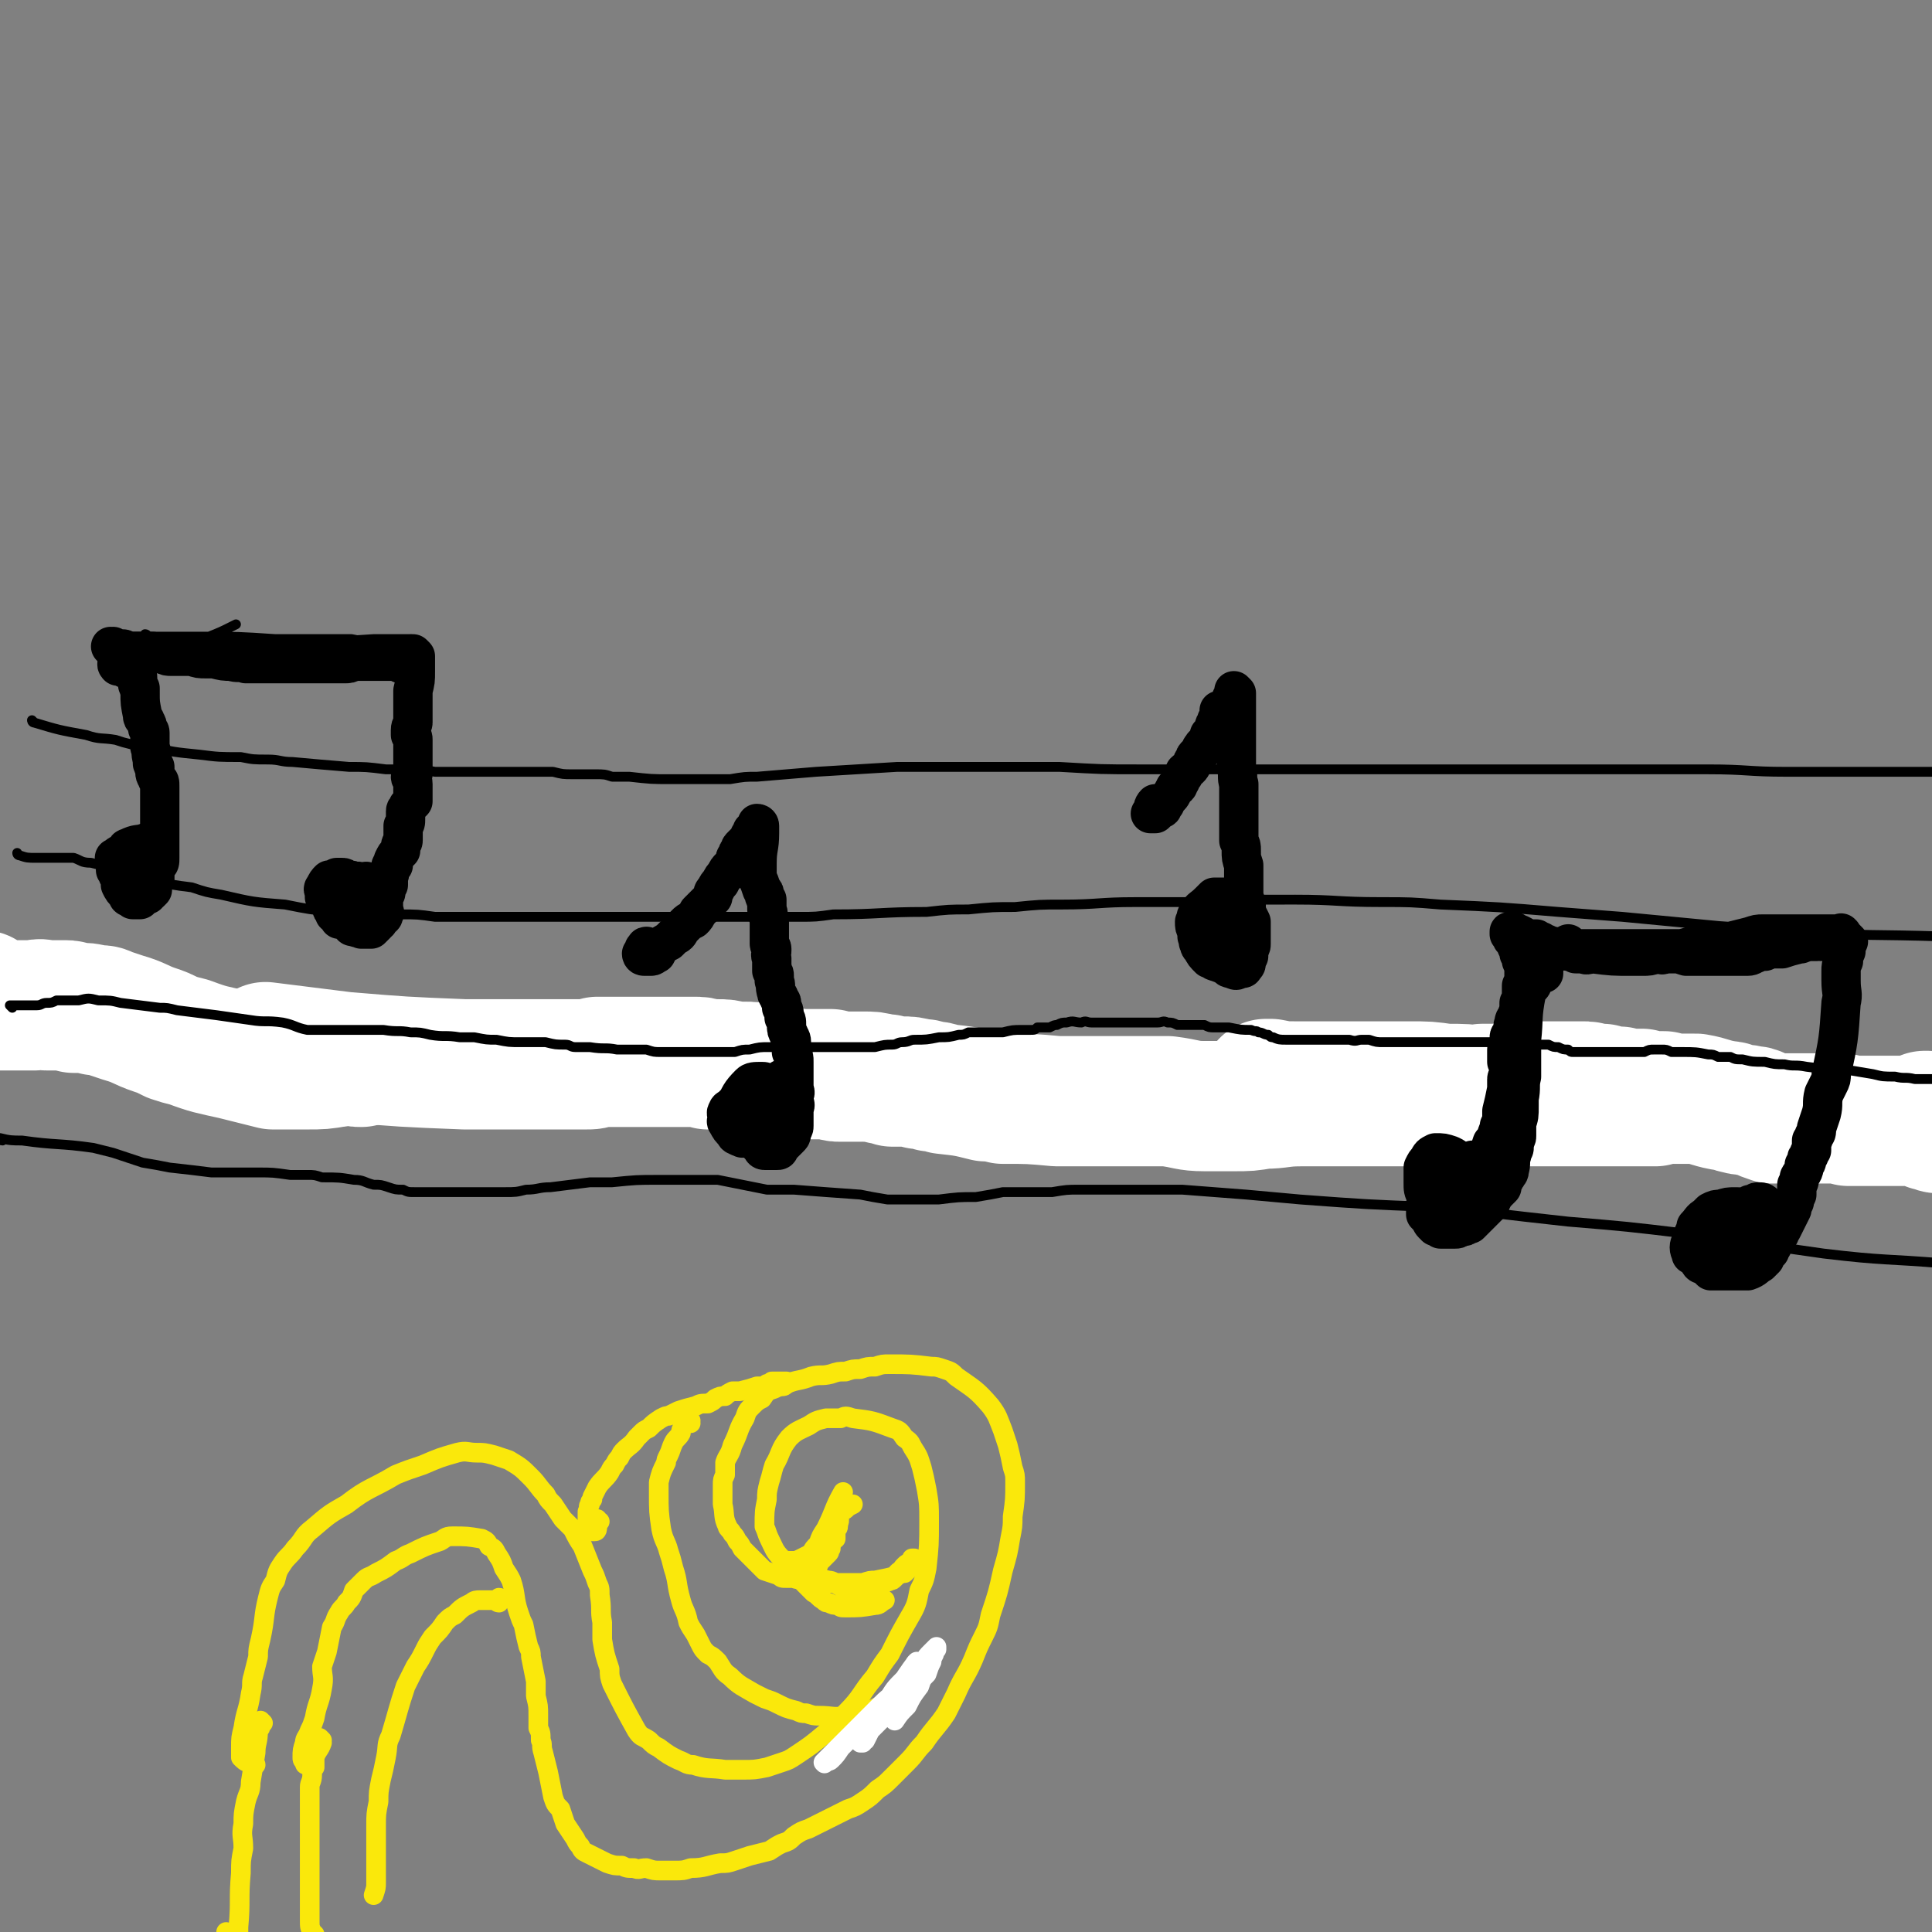 <svg viewBox='0 0 786 786' version='1.1' xmlns='http://www.w3.org/2000/svg' xmlns:xlink='http://www.w3.org/1999/xlink'><rect x="0" y="0" width="786" height="786" fill="#808080" stroke="none"/><g fill='none' stroke='#000000' stroke-width='4' stroke-linecap='round' stroke-linejoin='round'><path d='M14,294c0,0 -1,-1 -1,-1 0,0 0,1 1,1 10,3 10,3 21,5 6,2 6,1 12,2 3,1 3,1 7,2 4,1 4,1 8,1 9,2 9,2 19,3 8,1 8,1 17,1 5,1 5,1 11,1 5,0 5,1 10,1 11,1 11,1 23,2 7,0 7,0 15,1 5,0 5,0 10,0 5,1 5,0 10,1 5,0 5,0 10,0 7,0 7,0 14,0 8,0 8,0 16,0 4,0 4,0 8,0 4,1 4,1 8,1 4,0 4,0 9,0 4,0 4,0 7,1 4,0 4,0 7,0 9,1 9,1 17,1 7,0 7,0 14,0 5,0 5,0 10,0 6,-1 6,-1 11,-1 12,-1 12,-1 24,-2 16,-1 16,-1 33,-2 14,0 14,0 28,0 19,0 19,0 38,0 17,1 17,1 33,1 25,0 25,0 50,0 12,0 12,0 24,0 13,0 13,0 25,0 28,0 28,0 56,0 23,0 23,0 45,0 16,0 16,0 31,0 16,0 16,1 32,1 30,0 30,0 60,0 '/><path d='M8,348c0,0 -1,0 -1,-1 0,0 0,1 1,1 3,1 3,1 7,1 3,0 3,0 6,0 5,0 5,0 9,0 3,1 3,2 7,2 4,1 4,1 8,2 8,2 8,3 17,5 8,2 8,2 16,3 6,2 6,2 12,3 13,3 13,3 26,4 10,2 10,2 20,3 6,0 6,0 13,1 7,0 7,0 14,0 7,0 7,0 14,1 7,0 7,0 14,0 17,0 17,0 34,0 7,0 7,0 14,0 6,0 6,0 13,0 6,0 6,0 13,0 16,0 16,0 32,0 7,0 7,0 14,0 7,0 7,0 14,0 7,0 7,0 14,-1 19,0 19,-1 38,-1 9,-1 9,-1 17,-1 10,-1 10,-1 19,-1 10,-1 10,-1 19,-1 15,0 15,-1 30,-1 10,0 10,0 21,0 22,-1 22,-1 44,-1 17,0 17,1 35,1 12,0 12,0 24,1 24,1 24,1 48,3 13,1 13,1 26,2 21,2 21,2 42,4 14,1 14,2 29,2 30,2 30,1 60,2 '/><path d='M1,403c0,0 -1,-1 -1,-1 0,0 0,1 0,1 2,0 2,0 3,1 0,0 0,0 0,0 2,0 2,0 4,1 0,0 0,0 0,0 2,0 2,0 3,0 2,0 2,0 4,0 2,0 2,0 5,0 2,0 2,0 4,1 6,0 6,0 12,1 12,2 12,2 23,4 2,0 2,0 4,0 25,4 25,4 51,8 3,1 3,1 7,2 4,1 4,1 8,2 9,2 9,2 17,3 7,2 7,2 14,3 9,1 9,1 19,2 5,1 5,1 10,1 6,1 6,1 12,1 15,1 15,1 30,2 7,0 7,1 13,1 7,0 7,0 13,1 11,0 11,0 21,1 7,0 7,0 15,1 16,0 16,0 32,0 9,1 9,1 17,1 13,1 13,0 26,1 17,1 17,1 34,3 8,1 8,1 16,2 8,1 8,1 16,2 13,2 13,2 27,3 20,2 21,1 41,3 12,1 12,1 24,2 14,0 14,0 28,1 23,0 23,0 47,1 17,1 17,1 35,1 36,2 36,2 73,2 18,1 18,1 37,1 9,0 9,0 17,-1 12,0 12,0 23,0 '/><path d='M1,464c-1,0 -1,-1 -1,-1 -1,0 0,0 0,0 4,1 5,1 9,1 14,2 15,1 29,3 4,1 4,1 8,2 3,1 3,1 6,2 3,1 3,1 6,2 6,1 6,1 11,2 9,1 9,1 17,2 5,0 5,0 10,0 5,0 5,0 9,0 6,0 6,0 13,1 3,0 3,0 7,0 3,0 3,0 6,1 7,0 7,0 13,1 4,0 4,1 8,2 3,0 3,0 6,1 3,1 3,1 6,1 2,1 2,1 5,1 4,0 4,0 7,0 10,0 10,0 20,0 5,0 5,0 9,0 5,0 5,0 9,-1 5,0 5,-1 10,-1 8,-1 8,-1 16,-2 4,0 4,0 9,0 10,-1 10,-1 19,-1 5,0 5,0 10,0 7,0 7,0 14,0 5,1 5,1 10,2 5,1 5,1 10,2 5,0 5,0 11,0 13,1 13,1 27,2 5,1 5,1 11,2 6,0 6,0 11,0 5,0 5,0 10,0 8,-1 8,-1 15,-1 6,-1 6,-1 11,-2 10,0 10,0 20,0 6,-1 6,-1 11,-1 9,0 9,0 18,0 5,0 6,0 11,0 7,0 7,0 13,0 13,1 13,1 26,2 11,1 11,1 22,2 27,2 27,2 53,3 11,1 11,1 21,2 17,2 17,2 35,4 24,2 24,2 49,5 14,2 13,2 27,4 14,2 14,2 28,4 25,3 25,2 49,4 '/></g>
<g fill='none' stroke='#FFFFFF' stroke-width='53' stroke-linecap='round' stroke-linejoin='round'><path d='M784,455c0,0 -1,-1 -1,-1 0,0 0,0 1,0 3,2 3,1 6,3 1,0 1,1 2,1 0,0 0,0 0,0 0,1 0,0 0,0 -1,0 0,0 0,0 0,0 0,0 0,0 -2,1 -2,1 -3,1 -2,0 -2,-1 -4,-1 -2,-1 -2,-1 -4,-2 -2,0 -2,0 -4,0 -6,0 -6,0 -11,0 -4,0 -4,0 -8,0 -3,0 -3,0 -6,0 -2,-1 -2,-1 -5,-1 -5,0 -5,0 -10,0 -2,0 -2,0 -4,0 -2,0 -2,0 -4,0 -4,0 -4,0 -8,0 -3,-1 -3,-1 -5,-2 -2,-1 -2,-1 -4,-1 -2,-1 -3,0 -5,-1 -2,0 -2,-1 -4,-1 -7,-1 -7,-2 -13,-3 -2,0 -2,0 -5,0 -2,0 -2,0 -4,0 -2,0 -2,0 -4,-1 -2,0 -2,0 -5,0 -2,0 -2,0 -4,-1 -4,0 -4,0 -7,0 -2,-1 -2,-1 -4,-1 -3,0 -3,0 -5,-1 -2,0 -2,0 -4,0 -2,-1 -2,-1 -4,-1 -2,0 -2,0 -4,0 -4,0 -4,0 -7,0 -2,0 -2,0 -5,0 -6,0 -6,0 -12,0 -2,0 -2,0 -5,1 -4,0 -4,0 -8,0 -2,1 -2,1 -5,1 -3,0 -3,0 -6,1 -4,0 -4,0 -8,0 -3,0 -3,0 -6,0 -3,0 -3,0 -6,0 -8,0 -8,0 -15,0 -6,-1 -6,-1 -12,-2 -4,-1 -4,-1 -9,-1 -4,0 -4,0 -9,0 -5,0 -5,0 -10,-1 -1,0 -2,0 -2,0 0,0 1,1 1,1 2,0 2,0 4,0 4,0 4,0 7,0 6,0 6,0 11,0 18,0 18,0 35,0 8,0 8,0 15,1 8,0 8,0 16,1 8,0 8,0 16,1 10,0 10,0 21,1 6,1 6,1 12,1 9,1 9,1 17,1 2,0 2,0 3,0 1,0 0,0 -1,0 -2,0 -2,0 -4,0 -5,0 -5,0 -9,0 -13,0 -13,0 -26,0 -7,0 -7,0 -14,0 -7,0 -7,0 -15,0 -8,0 -8,0 -16,0 -9,0 -9,0 -17,0 -21,0 -21,0 -42,0 -8,0 -8,1 -15,1 -6,1 -6,1 -12,1 -6,0 -6,0 -12,0 -7,0 -7,-1 -15,-2 -9,0 -9,0 -18,0 -4,0 -4,0 -8,0 -4,0 -4,0 -8,0 -5,0 -5,0 -11,0 -11,-1 -11,-1 -22,-1 -4,-1 -4,-1 -7,-1 -8,-2 -8,-2 -17,-3 -3,-1 -3,-1 -5,-1 -3,-1 -3,-1 -5,-1 -4,-1 -4,-1 -7,-1 -2,0 -2,0 -4,0 -2,-1 -2,-1 -4,-1 -4,-1 -4,-1 -8,-1 -3,0 -3,0 -6,0 -2,0 -2,0 -3,0 -2,0 -2,0 -4,-1 -2,0 -2,0 -4,0 -2,0 -2,0 -4,0 -5,0 -5,0 -10,-1 -2,0 -2,0 -3,0 -2,-1 -2,-1 -4,-1 -2,0 -2,0 -4,0 -3,-1 -3,-1 -6,-1 -2,0 -2,0 -4,0 -4,-1 -4,-1 -7,-1 -2,0 -2,0 -4,0 -3,-1 -3,-1 -6,-1 -2,0 -2,0 -4,0 -2,0 -2,0 -3,0 -2,0 -2,0 -3,0 -2,0 -2,0 -4,0 -4,0 -4,0 -9,0 -1,0 -1,0 -3,0 -2,0 -2,0 -3,0 -2,0 -2,0 -4,0 -3,0 -3,0 -6,0 -2,1 -2,1 -5,1 -5,0 -5,0 -10,0 -5,0 -5,0 -10,0 -4,0 -4,0 -7,0 -5,0 -5,0 -10,0 -6,0 -6,0 -12,0 -25,-1 -25,-1 -49,-3 -16,-2 -16,-2 -32,-4 '/><path d='M147,432c0,0 -1,-1 -1,-1 0,0 1,1 1,1 -2,0 -2,0 -5,-1 -1,0 -1,0 -2,0 -2,1 -2,1 -3,1 -6,1 -6,1 -12,1 -3,0 -3,0 -7,0 -4,0 -4,0 -7,0 -4,-1 -4,-1 -8,-2 -4,-1 -4,-1 -8,-2 -9,-2 -10,-2 -18,-5 -4,-1 -4,-1 -7,-2 -4,-2 -4,-2 -7,-3 -6,-2 -6,-3 -13,-5 -3,-1 -3,-1 -6,-2 -2,-1 -2,-1 -5,-1 -4,-1 -4,-1 -9,-1 -2,-1 -2,-1 -3,-1 -2,0 -2,0 -3,0 -3,0 -3,0 -5,0 -2,0 -2,-1 -5,0 -2,0 -2,0 -5,0 -6,0 -6,0 -12,0 -2,0 -2,0 -4,-1 0,0 0,0 0,-1 0,-1 0,-1 0,-2 '/></g>
<g fill='none' stroke='#000000' stroke-width='4' stroke-linecap='round' stroke-linejoin='round'><path d='M5,410c0,0 -1,-1 -1,-1 0,0 0,0 0,0 6,0 6,0 11,0 2,0 2,-1 4,-1 2,0 2,0 4,-1 5,0 5,0 9,0 4,-1 4,-1 8,0 5,0 5,0 9,1 8,1 8,1 16,2 3,0 3,0 7,1 8,1 8,1 16,2 7,1 7,1 14,2 6,1 6,0 13,1 5,1 5,2 10,3 8,0 8,0 16,0 4,0 4,0 8,0 3,0 3,0 7,0 6,1 6,0 11,1 4,0 4,0 8,1 6,1 6,0 12,1 3,0 3,0 6,0 5,1 5,1 9,1 5,1 5,1 10,1 2,0 2,0 5,0 3,0 3,0 5,0 4,1 4,1 8,1 2,0 2,1 4,1 3,0 3,0 6,0 6,1 6,0 11,1 4,0 4,0 7,0 3,0 3,0 5,0 3,1 3,1 6,1 3,0 3,0 6,0 4,0 4,0 8,0 5,0 5,0 10,0 3,0 3,0 6,0 3,-1 3,-1 6,-1 4,-1 4,-1 8,-1 7,0 7,0 14,0 3,0 3,0 6,0 3,0 3,0 6,0 4,0 4,0 8,0 3,0 3,0 5,0 2,0 2,0 4,0 4,-1 4,-1 7,-1 2,0 2,-1 4,-1 3,0 3,-1 5,-1 5,0 5,0 10,-1 4,0 4,0 8,-1 2,0 2,0 4,-1 3,0 3,0 5,0 2,0 2,0 5,0 2,0 2,0 4,0 4,-1 4,-1 8,-1 2,0 2,0 3,0 2,0 2,0 3,-1 3,0 3,0 5,0 2,-1 2,-1 3,-1 2,-1 2,-1 4,-1 3,-1 3,0 6,0 2,-1 2,0 4,0 2,0 2,0 4,0 1,0 1,0 3,0 1,0 1,0 3,0 2,0 2,0 3,0 3,0 3,0 6,0 4,0 4,0 8,0 2,0 2,-1 4,0 2,0 2,0 4,1 3,0 3,0 6,0 2,0 2,0 5,0 2,1 2,1 4,1 2,0 2,0 3,0 2,0 2,0 3,0 5,1 5,1 9,1 2,1 2,0 3,1 2,0 2,1 4,1 1,1 1,1 2,1 2,1 3,1 5,1 3,0 3,0 7,0 1,0 1,0 2,0 3,0 3,0 5,0 2,0 2,0 3,0 5,0 5,0 9,0 3,1 3,0 5,0 1,0 1,0 3,0 3,1 3,1 6,1 1,0 1,0 2,0 2,0 2,0 4,0 1,0 1,0 3,0 1,0 1,0 2,0 1,0 1,0 2,0 1,0 1,0 2,0 4,0 4,0 8,0 1,0 1,0 3,0 1,0 1,0 3,0 1,0 1,0 3,0 1,0 1,0 3,0 1,0 1,0 3,0 1,0 1,0 2,0 3,0 3,0 6,0 2,0 2,0 4,0 2,0 2,0 3,0 1,0 1,0 3,0 1,0 1,0 2,0 2,0 2,0 3,0 1,1 1,1 3,1 1,0 2,0 3,0 2,1 2,1 4,1 2,1 2,1 4,1 1,1 1,1 2,1 1,0 1,0 2,0 1,0 1,0 3,0 1,0 1,0 2,0 2,0 2,0 4,0 3,0 3,0 6,0 1,0 1,0 3,0 2,0 2,0 4,0 2,0 2,0 5,0 2,-1 2,-1 4,-1 1,0 1,0 3,0 2,0 2,0 4,1 2,0 2,0 4,0 6,0 6,0 11,1 2,0 2,0 4,1 2,0 2,0 5,0 2,1 2,1 5,1 4,1 4,1 9,1 4,1 4,1 8,1 4,1 4,0 9,1 7,1 7,0 15,1 6,1 6,1 12,2 4,1 4,1 9,1 4,1 4,0 8,1 5,0 5,0 10,0 '/><path d='M60,259c0,0 0,-1 -1,-1 0,0 1,0 1,1 0,0 0,0 0,1 3,0 3,0 6,1 2,0 2,0 4,1 9,0 9,0 17,0 7,1 7,1 14,1 13,0 13,0 25,-1 14,0 14,0 28,-1 4,0 4,0 8,0 2,0 4,0 4,0 -1,0 -3,0 -5,0 -4,0 -4,0 -8,0 -5,0 -5,0 -10,-1 -15,0 -15,0 -31,0 -15,-1 -15,-1 -30,-1 -9,0 -9,0 -18,0 -7,0 -7,0 -13,0 -2,0 -2,0 -4,0 -3,0 -5,0 -5,0 1,0 3,0 7,0 5,0 5,0 11,1 7,0 7,0 15,0 14,0 14,0 27,0 10,1 10,1 19,1 9,0 9,0 18,0 13,0 13,0 26,0 1,0 3,-1 2,-1 -1,0 -3,0 -5,0 -5,0 -5,0 -10,0 -15,1 -15,1 -30,1 -12,1 -12,1 -23,1 -6,0 -6,0 -12,0 -4,0 -8,1 -7,0 1,-2 6,-3 12,-6 2,-1 2,-1 4,-2 '/></g>
<g fill='none' stroke='#000000' stroke-width='16' stroke-linecap='round' stroke-linejoin='round'><path d='M46,264c0,0 -1,-1 -1,-1 0,0 0,0 0,0 1,1 1,1 1,1 0,0 0,0 0,0 1,0 0,-1 0,-1 0,0 0,0 0,1 0,0 0,0 0,0 1,0 1,0 2,0 1,0 1,0 2,0 1,0 1,1 2,1 2,0 2,0 3,0 3,0 3,0 7,0 2,1 2,1 4,1 2,1 2,1 4,1 2,0 2,0 4,0 2,0 2,0 4,0 3,1 3,1 6,1 1,0 1,0 3,0 4,1 4,1 7,1 3,1 3,0 6,1 2,0 2,0 4,0 4,0 4,0 7,0 2,0 2,0 4,0 3,0 3,0 5,0 2,0 2,0 3,0 2,0 2,0 4,0 2,0 2,0 5,0 2,0 2,0 5,0 1,0 1,0 3,0 2,0 2,0 4,-1 1,0 1,0 2,0 2,0 2,0 3,0 2,0 2,0 4,0 2,0 2,0 5,0 1,0 1,0 2,0 1,0 1,0 2,0 1,0 1,0 1,1 0,0 0,0 0,0 1,0 1,0 1,0 1,0 1,0 2,0 0,0 0,0 1,0 0,0 0,0 0,0 1,0 1,0 1,0 0,0 0,0 0,0 0,-1 0,-1 0,-1 0,-1 0,-1 0,-1 0,0 0,0 0,-1 0,0 0,0 0,0 0,0 0,0 0,0 0,0 0,0 0,0 1,0 0,-1 0,-1 0,0 0,0 1,1 0,0 0,0 0,0 0,0 0,0 0,0 0,1 0,1 0,2 0,0 0,0 0,0 0,1 0,1 0,1 0,1 0,1 0,2 0,0 0,0 0,1 0,4 0,4 -1,8 0,1 0,1 0,2 0,2 0,2 0,5 0,0 0,0 0,1 0,1 0,1 0,2 0,2 0,2 0,3 0,1 -1,1 -1,3 0,1 0,1 0,2 1,1 1,1 1,2 0,1 0,1 0,3 0,1 0,1 0,3 0,1 0,1 0,2 0,0 0,0 0,1 0,1 0,1 0,2 0,1 0,1 0,3 0,0 -1,0 -1,1 0,1 1,1 1,3 0,1 0,1 0,1 0,2 0,2 0,4 0,1 0,1 0,2 -1,1 -1,1 -2,2 0,1 -1,1 -1,2 0,0 0,0 0,1 0,1 0,1 0,2 0,2 0,2 -1,3 0,1 0,1 0,2 0,0 0,0 0,0 0,2 0,2 0,3 0,1 0,1 0,1 0,1 -1,1 -1,2 0,1 0,1 0,2 -1,1 -1,1 -1,1 -1,1 -1,1 -2,3 0,1 0,1 0,2 -1,0 -1,0 -1,1 -1,2 0,2 -1,4 0,1 0,1 0,1 0,1 0,1 0,2 0,0 -1,0 -1,1 0,1 0,1 0,2 0,1 -1,1 -1,2 -1,2 -1,2 -1,3 0,1 0,1 0,1 -1,1 -1,1 -1,2 0,1 0,1 0,1 0,1 0,1 0,1 0,1 0,1 0,2 0,0 0,0 -1,0 0,1 0,1 0,1 -1,1 -1,1 -2,2 0,0 0,0 0,0 -1,0 -1,0 -2,0 -1,0 -1,0 -2,0 -1,-1 -1,0 -3,-1 -1,0 -1,0 -1,-1 -2,-1 -2,-1 -4,-2 0,0 0,0 -1,0 0,-1 -1,-1 -1,-2 -1,0 -1,0 -1,-1 -1,-1 -1,-1 -1,-2 0,-1 0,-1 -1,-2 0,-1 -1,-1 -2,-2 0,-1 0,-1 0,-2 0,-1 -1,-1 0,-2 1,-2 1,-2 2,-3 1,0 1,0 2,0 1,-1 1,-1 1,-1 1,0 1,0 2,0 1,0 1,0 2,1 2,0 2,0 4,1 1,0 1,0 2,1 1,0 1,0 2,1 2,1 2,1 3,3 1,1 1,1 2,2 1,0 1,0 2,1 0,1 0,1 0,1 0,1 0,1 0,1 0,1 0,1 0,1 0,1 1,1 0,2 0,1 0,1 -1,1 0,0 0,0 -1,1 0,0 0,0 0,0 0,0 0,0 0,0 0,0 0,0 0,0 0,1 0,0 -1,0 0,0 0,0 0,0 0,-1 0,-1 0,-2 -1,-1 -1,-1 -1,-2 0,-1 0,-1 0,-3 -1,0 0,0 -1,-1 0,-1 0,-1 0,-2 0,-1 0,-1 0,-2 0,-1 0,-1 -1,-2 0,0 0,-1 -1,-1 0,-1 0,0 -1,0 -2,0 -2,-1 -3,0 -2,0 -2,1 -3,2 -1,1 -1,1 -2,2 -1,2 -1,2 -2,5 -1,0 -1,1 -1,1 1,2 1,2 2,2 6,0 6,-2 13,-3 '/><path d='M49,271c-1,0 -1,-1 -1,-1 -1,0 0,1 0,1 1,0 2,-1 3,0 0,0 0,0 0,1 0,0 0,0 0,0 0,0 0,0 0,0 1,0 1,0 1,0 0,0 0,0 0,0 1,0 0,0 1,1 1,0 1,0 2,1 1,0 0,0 0,1 1,0 1,0 1,1 0,0 0,0 0,1 0,0 0,0 0,1 0,1 0,1 1,2 0,0 0,0 0,1 0,0 0,0 0,1 0,4 0,4 1,9 0,1 0,1 1,2 0,1 1,1 1,3 0,1 1,1 1,2 0,1 0,1 0,2 0,1 0,1 0,2 0,1 0,1 0,2 1,2 0,2 1,5 0,1 0,1 0,1 0,1 0,1 1,2 0,1 0,1 0,2 0,2 1,2 1,3 1,1 1,1 1,3 0,2 0,2 0,4 0,1 0,1 0,2 0,1 0,1 0,3 0,0 0,0 0,1 0,1 0,1 0,2 0,1 0,1 0,2 0,2 0,2 0,4 0,1 0,1 0,2 0,1 0,1 0,1 0,1 0,1 0,2 0,1 0,1 0,2 0,2 0,2 0,3 0,1 0,1 0,1 0,2 0,2 -1,3 0,1 -1,1 -1,2 0,0 0,0 0,1 0,1 0,1 0,2 0,0 0,0 0,1 -1,0 -1,0 -1,1 0,1 0,1 0,1 0,1 0,1 0,1 0,0 0,0 0,1 0,0 0,0 -1,1 -1,0 -1,0 -1,1 -1,0 -1,0 -2,1 0,0 0,0 0,0 0,0 0,0 0,0 -1,1 -1,0 -1,1 0,0 0,0 0,0 -1,0 -1,0 -2,0 0,0 0,0 -1,0 -1,-1 -1,-1 -1,-1 -1,0 -1,0 -1,-1 -2,-2 -2,-2 -3,-4 0,-1 0,-1 0,-2 0,-1 0,-1 -1,-2 0,-1 0,-1 -1,-2 0,-1 0,-1 0,-2 0,-1 0,-1 0,-2 0,-1 -1,-1 0,-1 2,-2 2,-1 4,-3 1,0 0,-1 1,-1 4,-2 4,-1 7,-2 3,-1 3,-2 5,-3 '/><path d='M264,386c-1,0 -1,0 -1,-1 -1,0 0,1 0,1 0,0 0,0 -1,0 0,0 0,0 0,0 0,2 0,2 0,3 0,0 0,0 0,0 0,0 -1,-1 -1,-1 0,0 0,1 1,1 1,0 1,0 3,0 1,0 1,-1 2,-1 1,-2 1,-2 2,-3 1,-1 1,-1 3,-2 1,-1 1,-1 2,-2 2,-1 2,-1 3,-3 1,-1 1,-1 2,-2 1,-1 1,-1 3,-2 1,-1 1,-1 2,-3 1,-1 1,-1 2,-2 1,-1 1,-1 2,-2 1,-1 1,-1 2,-2 0,-2 0,-2 1,-3 1,-2 1,-2 2,-3 1,-2 1,-2 2,-3 1,-2 1,-2 2,-3 1,-1 1,-1 2,-2 0,-2 0,-2 1,-3 0,-1 0,-1 1,-2 0,-1 0,-1 1,-2 1,-1 1,-1 2,-2 1,-1 1,-1 1,-2 1,-1 1,-1 1,-2 1,0 1,0 1,-1 1,-1 1,-1 1,-2 0,0 0,0 0,0 0,0 0,0 0,0 0,0 1,0 1,1 0,1 0,1 0,2 0,0 0,0 0,1 0,6 -1,6 -1,12 0,2 0,2 0,3 0,1 0,1 0,3 1,2 1,2 2,5 1,1 1,1 1,2 0,1 0,1 1,2 0,2 0,2 0,4 1,2 0,2 1,4 0,1 0,1 0,1 0,1 0,1 0,2 0,1 0,1 0,2 0,2 0,2 0,5 0,1 1,1 1,2 0,1 0,1 0,1 0,1 -1,1 0,3 0,1 0,1 0,3 0,1 0,1 0,2 1,1 1,1 1,2 0,1 0,1 0,2 1,2 0,2 1,5 0,1 1,1 1,2 0,1 1,1 1,2 0,1 0,1 0,2 1,1 1,1 1,3 0,0 0,0 0,1 1,1 1,1 1,3 0,2 0,2 1,4 0,1 1,1 1,3 0,1 0,1 0,2 0,1 0,1 0,2 1,2 1,2 1,4 0,2 0,2 0,3 0,1 0,1 0,3 0,1 0,1 0,2 0,2 0,2 0,3 1,2 0,2 0,3 0,1 0,1 0,2 0,1 1,1 0,3 0,1 0,1 0,3 0,2 0,2 0,4 0,1 0,1 -1,2 0,0 0,0 0,1 0,1 0,1 -1,2 -2,2 -2,2 -4,4 0,1 0,1 -1,1 0,0 0,0 -1,0 -1,0 -1,0 -2,0 0,0 0,0 -1,0 0,0 0,0 -1,0 -1,0 -1,-1 -1,-1 -1,-1 -1,-1 -1,-1 -1,-1 -1,-1 -1,-1 0,-1 0,-1 0,-2 -1,0 -1,0 -1,-1 -1,-1 -1,-1 -1,-2 0,-1 0,-1 0,-2 0,-1 0,-1 0,-1 0,0 0,0 0,-1 1,-1 0,-1 1,-2 0,-1 0,-1 1,-2 0,0 0,0 1,0 0,-1 0,0 1,-1 0,0 0,0 1,0 1,0 1,0 2,-1 0,0 0,0 0,0 0,-1 1,-1 1,0 0,0 0,0 0,0 1,1 1,1 1,1 0,0 0,0 0,0 1,0 0,-1 0,-1 -1,0 0,1 -1,1 0,0 0,0 -1,0 -1,-1 -1,-1 -1,-1 -1,-1 -1,-1 -2,-1 -2,-1 -3,-1 -5,-1 -3,0 -3,0 -6,1 -1,1 -1,1 -2,2 0,0 -1,0 -1,1 -1,1 0,1 0,3 0,1 -1,1 0,2 1,2 1,2 3,4 0,0 0,1 1,1 1,1 1,0 2,1 1,0 1,0 2,0 1,-1 1,-1 2,-2 1,0 1,0 2,-1 1,-1 1,-1 1,-2 2,-3 2,-3 4,-6 1,-1 1,-1 1,-3 1,-1 0,-1 0,-2 1,-1 1,-1 0,-2 0,-2 0,-2 -1,-3 -1,-1 -1,-1 -2,-1 0,-1 0,-1 -1,-1 -3,0 -4,0 -5,1 -4,4 -4,5 -6,9 -1,2 0,2 0,4 0,2 0,2 1,3 1,2 1,1 2,2 1,1 1,1 2,2 1,1 1,1 2,1 2,0 2,0 4,-1 1,0 1,-1 1,-2 1,0 1,-1 1,-1 1,-1 1,-1 2,-2 1,-3 1,-3 2,-6 0,-1 0,-1 0,-2 0,-1 0,-1 1,-2 1,-1 1,-1 1,-3 1,-2 0,-2 0,-4 '/><path d='M471,328c0,0 0,-1 -1,-1 -1,1 -1,2 -1,4 0,0 0,0 -1,0 0,0 0,0 0,0 0,0 0,0 0,0 1,0 1,0 1,0 0,0 1,0 1,0 1,-1 1,-1 2,-2 1,0 1,0 1,-1 0,-1 0,-1 1,-1 0,-1 0,-1 1,-2 0,0 0,0 1,-1 1,-1 1,-2 2,-3 0,-1 0,0 1,-1 1,-1 0,-1 1,-2 1,-1 0,-1 1,-2 1,-1 1,-1 1,-2 1,-1 2,-1 3,-3 0,-1 0,-1 1,-2 0,-1 0,-1 1,-2 1,0 1,0 1,-1 1,-1 0,-1 1,-2 1,-2 2,-1 3,-3 0,-1 0,-1 0,-2 1,-1 1,-1 2,-3 0,-1 0,-1 1,-2 0,0 0,0 0,-1 1,-1 1,-1 1,-2 0,0 0,0 0,-1 0,0 0,0 0,-1 0,0 0,0 0,0 1,0 1,0 1,0 0,0 0,0 0,0 0,0 0,0 0,0 1,0 1,0 1,0 0,-1 0,-1 1,-1 0,0 0,0 1,0 0,0 -1,0 0,0 0,-1 0,-1 0,-2 1,0 1,0 1,-1 0,0 0,0 0,-1 1,0 1,0 1,-1 0,0 0,0 0,0 1,0 1,0 1,0 0,-1 0,-1 0,-1 0,0 0,0 0,0 0,0 -1,0 -1,-1 0,0 1,1 1,1 0,0 0,0 0,1 0,1 0,1 0,2 0,1 0,1 0,2 0,2 0,2 0,3 0,3 0,3 0,5 0,3 0,3 0,6 0,6 0,6 0,11 1,4 0,4 1,7 0,2 0,2 0,4 0,1 0,1 0,3 0,3 0,3 0,5 0,2 0,2 0,4 0,2 0,2 0,3 0,2 0,2 0,4 1,2 1,2 1,4 0,3 0,3 1,6 0,2 0,2 0,3 0,2 0,2 0,3 0,2 0,2 0,4 0,1 0,1 0,2 0,1 0,1 0,2 1,1 1,1 1,2 0,2 0,2 0,3 1,2 1,2 2,4 0,1 0,1 0,2 0,1 0,1 0,2 0,1 0,1 0,1 0,1 0,1 0,2 0,1 0,1 0,2 0,1 0,1 -1,2 0,2 0,2 0,3 -1,1 -1,1 -1,2 0,1 0,1 0,1 0,1 -1,1 -1,1 0,1 0,1 -1,1 0,0 0,0 -1,0 -1,1 -1,1 -3,0 -1,0 -1,0 -2,-1 -2,-1 -2,-1 -5,-2 -1,-1 -1,-1 -2,-1 -2,-2 -2,-2 -3,-4 -1,-1 -1,-1 -1,-2 -1,-1 0,-1 -1,-3 0,-1 0,-1 0,-2 -1,-2 -1,-2 -1,-4 1,-2 1,-2 2,-4 1,-1 1,-1 2,-2 1,0 1,0 2,-1 2,0 2,0 3,0 2,-1 2,0 3,0 1,0 1,0 2,0 1,0 1,-1 1,0 1,1 1,1 2,3 0,0 0,0 0,0 0,0 0,0 0,0 -1,0 -1,-1 -1,-1 0,0 0,-1 0,-1 -1,-1 0,-1 -1,-2 0,0 0,0 -1,-1 -1,0 -1,0 -2,-1 -1,0 -1,0 -2,0 -1,0 -1,0 -2,0 -1,1 -1,1 -2,2 -3,3 -3,2 -5,5 -1,2 0,3 0,5 0,1 0,1 0,2 0,2 0,2 1,3 1,1 0,1 2,2 1,1 2,1 4,1 1,0 1,0 2,-1 1,-1 1,-2 2,-3 1,-1 1,-1 1,-2 1,-1 1,-1 1,-3 0,-1 1,-1 0,-2 0,-1 -1,-1 -2,-2 -1,0 -2,-1 -3,0 -2,0 -2,1 -4,2 -1,2 -1,2 -1,4 -1,2 -1,2 -1,4 0,2 -1,3 1,3 1,2 2,2 4,2 1,0 1,-1 2,-2 1,-1 1,-1 2,-2 0,-1 0,-1 1,-3 0,0 0,0 0,0 0,-1 0,-1 0,-1 -1,0 -1,1 -1,1 -1,2 0,2 0,3 -1,1 -1,1 0,2 0,0 0,0 0,1 0,0 0,0 0,0 0,-1 0,-1 0,-2 0,-1 0,-1 0,-2 -1,-1 -1,-1 -1,-2 0,0 0,0 0,0 0,1 -1,0 -1,0 0,0 0,1 1,1 0,0 0,0 1,0 0,0 0,0 0,0 2,-1 1,-1 3,-2 0,-1 0,-1 0,-1 0,0 1,-1 0,-1 0,0 0,1 0,1 -1,1 -1,1 -1,1 -1,1 -1,1 -1,1 0,1 0,1 0,1 0,0 -1,0 -1,1 0,0 0,1 0,1 1,0 2,0 3,0 1,-1 1,-1 3,-2 '/><path d='M639,385c0,0 -1,-1 -1,-1 -1,1 -1,1 -3,2 0,0 0,0 -1,0 -1,0 -1,0 -2,0 0,0 0,0 0,0 0,1 0,1 0,2 0,0 0,0 0,0 0,0 -1,-1 -1,-1 0,0 0,0 1,0 0,0 0,0 0,0 1,0 1,0 2,0 0,-1 0,-1 1,-1 2,0 2,0 3,0 2,0 2,0 3,0 2,0 2,0 3,0 2,0 2,0 3,0 2,0 2,0 4,0 3,0 3,0 5,0 3,0 3,0 5,0 2,0 2,0 3,0 2,0 2,0 4,0 3,0 3,0 6,0 1,0 1,0 3,0 2,0 2,0 3,0 2,0 2,0 4,0 5,-1 5,-2 11,-3 2,0 2,0 5,0 2,0 2,0 4,0 4,-1 4,-1 8,-2 3,-1 3,-1 5,-1 2,0 2,0 4,0 2,0 2,0 5,0 3,0 3,0 7,0 2,0 2,0 3,0 1,0 1,0 2,0 1,0 1,0 2,0 0,0 0,0 0,0 1,0 1,0 3,0 0,0 0,0 0,0 1,0 1,0 3,0 0,0 0,0 0,0 2,0 2,0 3,0 0,0 0,0 0,0 1,0 0,0 0,0 0,-1 0,0 0,0 0,0 0,0 0,0 2,2 2,2 3,3 0,0 0,0 0,0 -1,2 -1,2 -1,4 -1,2 -1,2 -1,4 -1,2 -1,2 -1,4 0,2 0,2 0,4 0,5 1,5 0,9 -1,15 -1,15 -4,29 0,2 0,2 -1,4 -1,2 -1,2 -2,4 -1,4 0,4 -1,8 -1,3 -1,3 -2,6 0,2 0,2 -1,3 0,1 0,1 -1,2 0,2 0,2 0,4 -1,1 -1,1 -1,2 -1,1 -1,1 -1,2 0,1 0,1 -1,2 0,3 -1,3 -2,5 0,2 0,2 -1,3 0,2 0,2 0,4 -1,2 -1,2 -1,3 -1,1 -1,1 -1,3 -1,2 -1,2 -2,4 -1,2 -1,2 -2,4 -1,1 -1,1 -1,2 -1,1 -1,2 -2,3 -1,1 -1,1 -1,2 -1,1 -1,1 -1,2 -1,0 -1,0 -1,1 -1,1 -1,1 -1,2 -1,1 -1,1 -2,2 -2,1 -2,2 -5,3 -1,0 -1,0 -2,0 -2,0 -2,0 -3,0 -2,0 -2,0 -5,0 -1,0 -1,0 -2,0 -2,0 -2,0 -3,0 -1,-1 -1,-1 -2,-2 -2,-1 -2,0 -3,-2 -1,-2 -1,-2 -2,-5 0,-2 0,-2 0,-3 0,-2 0,-2 0,-3 1,-2 1,-2 1,-3 2,-2 2,-3 4,-4 1,-1 1,-1 2,-2 2,-1 2,-1 4,-1 3,-1 3,-1 6,-1 2,0 2,0 4,1 2,1 3,1 5,3 1,1 1,1 1,2 1,0 1,0 1,1 0,1 0,1 0,1 0,1 0,1 0,1 0,0 0,0 0,0 1,0 0,0 0,0 0,0 0,0 0,0 0,0 0,0 0,-1 0,-1 0,-1 0,-1 0,-1 0,-1 -1,-2 -1,-1 -1,-1 -2,-2 -1,0 -1,0 -2,0 -1,-1 -1,-1 -3,-1 -1,0 -1,-1 -3,0 -5,2 -5,3 -9,5 -2,1 -2,1 -4,2 -1,2 -1,2 -3,3 -1,1 -2,1 -2,2 -1,2 -1,3 0,5 0,1 0,0 1,1 1,0 1,1 2,1 2,1 2,0 3,0 2,1 2,1 3,1 3,0 3,0 5,-1 3,0 3,-1 6,-2 1,-1 1,-1 3,-2 2,-1 2,-1 3,-3 2,-1 2,-1 3,-3 1,-1 1,-1 1,-3 1,-1 1,-2 1,-3 0,-3 0,-4 -1,-6 -1,-1 -1,-1 -3,-1 -1,0 -1,1 -3,1 -2,1 -2,1 -4,2 -2,1 -3,1 -4,3 -3,4 -3,4 -5,9 -1,1 0,2 0,3 0,2 1,2 2,3 1,1 1,1 2,2 2,1 2,1 4,0 3,0 4,-1 7,-2 1,-1 2,-1 3,-3 1,-1 1,-1 1,-2 0,-2 1,-2 0,-4 0,-1 0,-2 -1,-2 -3,-1 -3,-1 -7,-1 -2,0 -2,0 -4,1 -2,1 -2,2 -5,3 -1,2 -1,2 -2,3 -1,1 -1,1 -1,3 0,1 0,2 0,3 1,1 2,1 3,1 1,0 1,0 2,0 2,0 2,1 3,0 5,-1 5,-1 9,-2 1,0 1,0 1,-1 1,-2 1,-2 1,-3 0,-2 0,-2 -1,-3 0,-1 0,-1 0,-1 0,-1 0,-1 0,-2 -1,-1 -1,-1 -2,-2 '/><path d='M628,396c0,0 0,0 -1,-1 0,0 1,1 1,1 0,0 0,0 0,0 0,0 0,0 0,-1 0,0 0,0 0,0 0,1 0,0 -1,0 0,0 1,0 1,0 0,0 0,0 -1,0 0,0 0,0 -1,0 0,1 0,1 -1,2 -1,1 -1,1 -1,1 -1,1 0,2 -1,3 -1,1 -2,1 -2,3 -2,10 -1,10 -2,19 0,4 0,4 0,7 0,2 0,2 0,4 0,2 0,2 0,4 -1,4 0,4 -1,9 0,2 0,2 0,3 0,4 0,4 -1,7 0,2 0,2 0,5 0,1 0,1 -1,2 0,2 0,2 0,3 0,1 -1,1 -1,3 -1,3 0,3 -1,6 0,1 0,1 -1,2 0,1 -1,1 -1,2 -1,1 -1,1 -1,3 -1,1 -1,1 -2,2 -1,1 -1,1 -2,3 -1,1 0,1 -1,2 -2,2 -2,2 -3,3 -1,1 -1,1 -2,2 -1,1 -1,1 -3,3 0,0 0,0 -1,0 -1,1 -1,1 -2,1 -1,0 -1,0 -1,0 -1,1 -1,1 -2,1 -3,0 -3,0 -6,0 -1,-1 -1,-1 -2,-1 0,-1 0,-1 -1,-1 -1,-1 -1,-2 -2,-3 0,0 0,0 -1,-1 0,-1 0,-1 0,-1 0,-1 0,-1 0,-1 0,-1 0,-1 0,-2 1,-3 1,-3 3,-6 0,-1 0,-1 1,-2 1,-1 0,-1 1,-2 1,-1 1,-1 2,-1 1,-1 1,-1 3,-2 1,-1 1,-1 2,-1 1,0 1,0 2,0 1,0 1,0 2,0 2,3 2,3 4,5 1,1 0,1 1,3 1,2 0,2 1,4 0,0 0,0 0,0 0,1 0,0 0,0 0,-1 0,-1 0,-1 1,-1 1,-1 0,-2 0,0 0,0 -1,-1 -1,-2 0,-2 -2,-4 0,-1 0,-1 -1,-3 -1,-1 -1,-1 -2,-2 -1,-1 -1,-1 -2,-2 -2,-2 -2,-2 -4,-3 -3,-1 -3,-1 -6,-1 -2,1 -2,1 -3,3 -1,1 -1,1 -2,3 0,3 0,3 0,6 0,3 0,3 1,5 1,2 1,2 3,4 1,1 1,1 2,2 2,1 2,2 3,2 5,0 6,0 10,-2 2,-1 2,-1 3,-3 1,-1 2,-1 2,-3 1,-2 1,-2 1,-4 -1,-3 0,-3 -1,-6 0,-2 0,-2 -2,-3 0,-1 -1,-1 -2,-1 -3,1 -4,1 -6,3 -2,2 -2,3 -2,5 -1,2 0,2 0,4 0,2 -1,2 0,4 0,1 1,1 2,1 1,1 1,1 3,1 2,-1 3,0 5,-2 2,-2 1,-3 1,-6 0,0 0,0 0,-1 -3,-2 -3,-4 -6,-4 -3,-1 -3,0 -6,2 -2,1 -2,1 -3,3 -1,2 -1,3 -1,5 -1,3 -1,3 1,5 1,1 1,2 3,2 2,0 2,-1 4,-2 2,-1 2,-1 3,-3 1,-1 1,-1 2,-3 1,-1 1,-1 2,-2 1,-4 1,-4 2,-8 1,-1 1,-1 1,-2 1,-2 1,-2 1,-3 1,-3 1,-3 2,-6 1,-1 1,-1 2,-3 0,-1 0,-1 1,-2 0,-1 0,-1 0,-2 0,0 0,0 0,0 1,-2 1,-2 1,-3 0,-2 0,-2 0,-3 1,-4 1,-4 2,-9 0,-2 0,-2 0,-4 0,-1 1,-1 1,-2 0,-2 0,-2 0,-3 0,-1 0,-1 -1,-2 0,-3 0,-3 0,-5 0,-2 1,-2 1,-3 0,-1 0,-1 0,-2 0,-1 1,-1 1,-2 1,-2 0,-2 1,-4 0,-1 0,-1 1,-2 0,-1 0,-1 1,-2 0,-2 0,-2 0,-4 1,-2 1,-2 1,-4 0,-1 0,-1 0,-2 0,0 0,0 0,-1 1,-1 0,-1 1,-2 0,0 0,0 0,-1 0,-1 0,-1 0,-3 0,-2 0,-2 -1,-4 0,0 0,0 0,-1 0,-1 0,-1 -1,-2 0,-1 0,-1 -1,-3 0,-1 0,-1 0,-1 -1,-1 -1,-1 -1,-1 0,0 0,0 0,0 0,-1 0,-1 0,-1 0,0 0,0 0,0 -1,0 -1,0 -1,-1 0,0 0,0 0,0 0,-1 0,-1 -1,-1 0,-1 0,-1 0,-1 0,0 0,0 0,0 0,0 0,0 1,0 0,0 0,0 1,0 1,1 1,1 2,1 2,1 2,1 3,2 2,0 2,0 4,0 1,1 1,1 2,1 1,1 1,1 2,1 2,1 2,1 3,1 2,1 2,1 4,1 1,0 1,0 2,1 2,0 2,0 3,1 2,0 2,0 3,0 2,1 2,0 4,0 8,1 8,1 16,1 2,0 2,0 4,0 3,0 3,0 6,-1 2,0 2,1 3,0 2,0 2,0 3,0 3,0 3,0 6,1 2,0 2,0 4,0 1,0 1,0 2,0 2,0 2,0 4,0 3,0 3,0 6,0 3,0 3,0 5,0 2,0 2,0 4,0 2,0 2,-1 3,-1 2,-1 2,-1 4,-1 1,-1 1,0 2,-1 3,0 3,0 5,0 3,-1 3,-1 7,-2 1,0 1,0 2,-1 2,0 2,0 4,0 0,0 0,0 1,0 0,0 0,0 0,0 2,-1 2,0 4,-1 0,0 0,0 0,0 0,0 0,0 0,0 1,1 0,0 0,0 -1,0 0,1 -1,1 -2,0 -2,0 -4,-1 '/></g>
<g fill='none' stroke='#FAE80B' stroke-width='8' stroke-linecap='round' stroke-linejoin='round'><path d='M104,718c0,0 0,-1 -1,-1 -1,0 -1,1 -2,0 -1,0 -2,-1 -3,-2 0,-2 0,-2 0,-4 0,-4 0,-4 1,-8 1,-7 2,-7 3,-14 1,-4 0,-4 1,-7 1,-4 1,-4 2,-8 0,-3 0,-3 1,-7 2,-9 1,-9 3,-17 1,-4 1,-4 3,-7 1,-4 1,-4 3,-7 2,-3 3,-3 5,-6 4,-4 3,-5 7,-8 7,-6 7,-6 14,-10 9,-7 10,-6 20,-12 5,-2 5,-2 11,-4 7,-3 7,-3 14,-5 4,-1 4,0 8,0 3,0 3,0 7,1 3,1 3,1 6,2 5,3 5,3 9,7 3,3 3,4 6,7 1,2 1,2 3,4 2,3 2,3 4,6 2,2 2,2 4,4 2,4 2,4 4,7 2,5 2,5 4,10 1,2 1,2 2,5 1,2 1,2 1,5 1,6 0,6 1,11 0,4 0,4 0,7 1,6 1,6 3,12 0,3 0,3 1,6 5,10 5,10 10,19 2,3 2,2 5,4 2,2 2,2 4,3 4,3 4,3 8,5 3,1 3,2 6,2 6,2 7,1 13,2 3,0 3,0 7,0 5,0 5,0 10,-1 3,-1 3,-1 6,-2 3,-1 3,-1 6,-3 6,-4 6,-4 12,-9 4,-4 4,-4 8,-8 7,-7 6,-8 12,-15 3,-5 3,-5 6,-9 4,-8 4,-8 8,-15 3,-5 3,-6 4,-11 2,-4 2,-4 3,-9 1,-9 1,-10 1,-19 0,-7 0,-7 -1,-13 -1,-5 -1,-5 -2,-9 -1,-3 -1,-4 -3,-7 -2,-3 -1,-3 -4,-5 -2,-3 -2,-3 -5,-4 -8,-3 -8,-3 -16,-4 -3,-1 -3,-1 -5,0 -3,0 -4,0 -6,0 -4,1 -4,1 -7,3 -4,2 -5,2 -8,5 -4,5 -3,6 -6,11 -1,3 -1,4 -2,7 -1,4 -1,4 -1,7 -1,5 -1,5 -1,11 1,2 1,3 2,5 2,4 2,5 5,8 1,1 2,1 4,1 2,0 2,0 4,-1 2,-1 2,-1 4,-2 1,-2 1,-2 3,-4 1,-3 1,-3 3,-6 4,-8 3,-8 7,-15 '/><path d='M125,718c-1,0 -1,0 -1,-1 0,0 0,0 0,0 -1,-1 -1,-1 -1,-2 0,-3 0,-3 1,-6 0,-2 1,-2 2,-5 1,-2 1,-2 2,-5 1,-6 2,-6 3,-12 1,-5 0,-5 0,-9 1,-3 1,-3 2,-6 1,-5 1,-5 2,-10 2,-3 1,-3 3,-6 1,-2 2,-2 3,-4 2,-2 2,-2 3,-5 2,-2 2,-2 4,-4 2,-2 2,-1 5,-3 4,-2 4,-2 8,-5 3,-1 3,-2 6,-3 6,-3 6,-3 12,-5 2,-1 2,-2 5,-2 6,0 6,0 12,1 2,1 2,1 3,3 2,1 2,1 3,3 2,3 2,3 3,6 2,3 2,3 3,5 2,6 1,7 3,13 1,3 1,3 2,5 1,5 1,5 2,9 1,2 1,2 1,4 1,5 1,5 2,10 0,3 0,3 0,6 1,4 1,4 1,8 0,2 0,2 0,5 1,2 1,2 1,5 1,2 0,2 1,5 1,4 1,4 2,8 1,5 1,5 2,10 1,3 1,3 3,5 1,3 1,3 2,6 2,3 2,3 4,6 1,2 1,2 2,3 1,2 1,2 3,3 4,2 4,2 8,4 3,1 3,1 6,1 2,1 2,1 5,1 2,1 2,0 5,0 3,1 3,1 6,1 2,0 2,0 5,0 4,0 4,0 7,-1 6,0 6,-1 12,-2 3,0 3,0 6,-1 3,-1 3,-1 6,-2 4,-1 4,-1 8,-2 3,-2 3,-2 5,-3 3,-1 3,-1 5,-3 3,-2 3,-2 6,-3 8,-4 8,-4 16,-8 3,-1 3,-1 6,-3 3,-2 3,-2 6,-5 3,-2 3,-2 6,-5 3,-3 3,-3 6,-6 4,-4 3,-4 7,-8 4,-6 5,-6 9,-12 2,-4 2,-4 4,-8 3,-7 4,-7 7,-14 2,-5 2,-5 4,-9 2,-4 2,-4 3,-9 3,-9 3,-9 5,-18 2,-7 2,-7 3,-13 1,-5 1,-5 1,-9 1,-7 1,-7 1,-14 0,-3 0,-3 -1,-6 -1,-5 -1,-5 -2,-9 -1,-3 -1,-3 -2,-6 -2,-5 -2,-6 -5,-10 -6,-7 -7,-7 -14,-12 -2,-2 -2,-2 -5,-3 -3,-1 -3,-1 -5,-1 -8,-1 -9,-1 -17,-1 -3,0 -3,0 -6,1 -3,0 -3,0 -6,1 -3,0 -3,0 -6,1 -3,0 -3,0 -6,1 -4,1 -4,0 -8,1 -5,2 -5,1 -10,3 -3,1 -3,1 -5,2 -3,1 -3,1 -5,4 -2,1 -2,1 -4,3 -2,2 -2,2 -3,5 -3,5 -2,5 -5,11 -1,4 -2,4 -3,7 0,3 0,3 0,5 -1,2 -1,2 -1,4 0,2 0,2 0,4 0,2 0,2 0,4 1,4 0,5 2,9 0,1 1,1 2,3 1,1 1,1 2,3 1,1 1,1 2,3 2,2 2,2 4,4 1,1 1,1 2,2 2,2 2,2 3,3 3,1 3,1 6,2 1,1 1,1 3,1 1,0 1,0 2,0 2,0 2,1 3,0 1,0 1,0 2,0 1,-1 1,-1 1,-1 2,-1 2,-1 3,-2 1,-1 1,-1 1,-1 1,-1 1,-1 1,-2 1,-1 1,-1 2,-2 1,-1 1,-1 2,-2 1,-1 0,-1 1,-2 0,-2 0,-2 1,-3 0,-1 0,-1 1,-1 0,-1 0,-1 0,-1 0,-1 0,-1 0,-1 0,-1 0,-1 0,-1 0,-1 1,-1 1,-2 0,0 0,0 0,-1 1,-2 0,-2 0,-4 0,0 0,0 0,0 0,0 0,0 0,0 0,0 0,0 0,-1 1,-1 2,0 3,-1 1,-1 1,-1 3,-2 '/><path d='M332,639c0,0 0,-1 -1,-1 0,0 1,0 1,0 0,1 -1,1 -1,2 -1,0 -1,0 -2,0 0,0 0,0 -1,0 0,0 0,0 0,0 1,0 1,0 1,1 1,0 1,0 2,1 1,0 1,0 1,0 1,1 1,1 3,1 1,0 1,0 2,1 1,0 1,0 3,0 1,1 1,1 3,2 1,1 1,1 2,1 1,0 1,0 2,0 1,0 1,0 3,0 1,0 1,1 2,1 2,0 2,0 3,-1 2,0 2,0 3,-1 1,-1 0,-1 2,-2 1,-1 1,0 2,-1 1,0 1,0 2,-1 1,-1 1,-1 1,-2 1,-1 1,-1 2,-1 0,-1 0,-1 1,-2 1,-1 1,-1 2,-1 1,-1 1,-1 1,-2 0,0 0,0 0,0 1,0 1,0 1,0 0,1 0,1 0,1 0,1 0,1 -1,2 -1,1 -1,1 -2,2 0,0 0,0 -1,1 -1,0 -1,0 -3,1 -4,1 -4,1 -9,2 -2,0 -2,0 -5,1 -2,0 -2,0 -5,0 -2,0 -2,0 -5,0 -2,0 -2,-1 -4,-1 -4,-1 -4,-1 -8,-1 0,0 0,0 -1,0 -1,0 -1,0 -2,0 0,0 0,0 -1,0 0,0 0,0 0,0 0,0 0,0 1,1 0,0 1,0 1,1 1,1 1,1 2,2 1,1 1,1 2,2 2,1 2,2 4,3 1,1 1,1 2,1 2,1 2,1 4,1 1,1 1,1 3,1 6,0 6,0 12,-1 2,0 2,-1 4,-2 '/><path d='M244,619c-1,0 -1,-1 -1,-1 -1,0 0,0 0,1 0,0 0,0 0,0 0,0 0,0 0,1 0,0 0,0 0,1 0,0 0,0 0,0 0,1 0,2 -1,2 0,0 -1,0 -1,0 0,0 0,0 0,0 0,0 0,0 -1,0 0,0 0,0 0,0 0,-1 0,-1 0,-1 0,-1 0,-1 0,-2 -1,-1 -1,-1 -1,-1 0,-1 0,-1 0,-2 0,-1 0,-1 0,-1 0,-1 0,-1 0,-1 1,-2 0,-2 1,-3 0,-1 0,-1 1,-2 0,-1 0,-1 0,-1 1,-2 1,-2 2,-4 2,-3 3,-3 5,-6 1,-2 1,-2 2,-3 1,-2 1,-2 2,-3 1,-2 1,-2 2,-3 2,-2 3,-2 5,-5 1,-1 1,-1 2,-2 1,-1 1,-1 3,-2 2,-2 2,-2 5,-4 2,-1 2,-1 3,-1 2,-1 2,-1 4,-2 3,-1 3,-1 7,-2 2,-1 2,-1 5,-1 2,-1 2,-1 3,-2 2,-1 2,-1 4,-1 1,-1 1,-1 3,-2 2,0 2,0 3,0 4,-1 4,-1 7,-2 1,0 1,0 2,0 1,0 1,0 2,-1 0,0 0,0 1,0 1,-1 1,-1 1,-1 1,0 1,0 2,0 1,0 1,0 2,0 0,0 0,0 1,0 1,0 1,0 1,0 0,0 0,1 0,1 -1,1 -1,1 -2,1 '/><path d='M281,579c-1,0 -1,-1 -1,-1 0,0 0,1 0,1 1,-1 1,-1 1,-1 0,0 -1,0 -1,0 -1,0 -1,0 -1,0 -1,1 -1,1 -1,2 -1,2 -1,2 -1,3 -1,2 -2,2 -3,4 -1,2 -1,3 -2,5 -1,2 -1,2 -1,3 -2,4 -2,4 -3,8 0,2 0,2 0,4 0,8 0,8 1,15 1,5 2,5 3,9 1,3 1,3 2,7 2,6 1,6 3,13 1,4 2,4 3,9 1,2 1,2 3,5 1,2 1,2 2,4 1,2 1,2 3,4 2,1 2,1 4,3 2,3 2,4 5,6 4,4 5,4 10,7 2,1 2,1 4,2 3,1 3,1 5,2 4,2 4,2 8,3 2,1 2,1 4,1 3,1 3,1 5,1 6,0 6,1 11,0 4,0 4,0 7,-2 3,0 3,0 5,-1 2,-1 2,-1 5,-2 2,-1 2,0 5,-1 2,-1 2,0 4,-2 2,-2 2,-2 3,-5 1,-1 0,-1 0,-2 '/></g>
<g fill='none' stroke='#FFFFFF' stroke-width='8' stroke-linecap='round' stroke-linejoin='round'><path d='M374,681c0,0 -1,-1 -1,-1 0,0 1,-1 1,-1 0,2 0,2 0,4 0,2 -1,2 -1,3 -1,2 -1,2 -2,4 -2,2 -2,2 -3,4 -2,3 -2,3 -4,5 0,1 0,1 0,1 0,0 0,0 0,0 2,-3 2,-3 5,-6 2,-4 2,-4 5,-8 1,-3 1,-3 3,-5 1,-3 1,-3 2,-5 0,-1 0,-1 1,-3 0,-1 0,-1 1,-2 0,0 0,-1 0,-1 -1,1 -1,1 -2,2 -2,2 -2,2 -3,4 -2,2 -2,2 -4,5 -3,5 -3,5 -7,11 -3,3 -3,3 -6,7 -3,3 -3,3 -5,5 -1,2 -1,2 -2,4 -1,0 -1,0 -1,1 0,0 -1,0 -1,0 0,0 0,-1 0,-1 1,-2 1,-2 3,-4 1,-3 2,-3 3,-6 3,-3 2,-3 5,-6 3,-5 3,-5 7,-9 2,-3 2,-2 4,-5 0,-1 0,-1 1,-2 0,0 0,0 0,0 -4,5 -4,6 -8,11 -2,3 -3,3 -6,6 -10,10 -10,10 -20,20 -2,2 -2,2 -4,4 0,0 0,0 0,0 1,1 0,0 0,0 1,-1 2,0 3,-1 2,-2 2,-2 4,-5 2,-2 2,-2 4,-4 2,-2 2,-2 4,-5 3,-2 3,-2 6,-5 2,-2 2,-2 5,-4 3,-3 3,-2 6,-5 1,-1 1,-1 3,-1 0,0 0,0 0,0 0,0 0,-1 -1,-1 -1,1 -1,2 -2,3 '/></g>
<g fill='none' stroke='#FAE80B' stroke-width='8' stroke-linecap='round' stroke-linejoin='round'><path d='M204,651c0,0 0,-1 -1,-1 0,0 0,1 0,2 -1,0 -1,-1 -1,-1 -1,0 -1,0 -1,0 -1,0 -1,0 -2,0 -2,0 -2,0 -4,0 -1,0 -2,0 -3,1 -4,2 -4,2 -7,5 -2,1 -2,1 -4,3 -2,3 -2,3 -5,6 -2,3 -2,3 -3,5 -2,4 -2,4 -4,7 -2,4 -2,4 -4,8 -3,9 -3,10 -6,20 -2,4 -1,4 -2,9 -1,5 -1,5 -2,9 -1,5 -1,5 -1,9 -1,5 -1,5 -1,10 0,3 0,3 0,6 0,3 0,3 0,6 0,3 0,3 0,6 0,3 0,3 0,5 0,2 0,2 -1,5 '/><path d='M107,701c0,0 -1,-1 -1,-1 0,0 0,0 1,1 0,0 0,0 0,0 -1,0 -1,0 -1,1 0,1 0,1 -1,2 0,5 -1,5 -1,9 -1,6 -1,6 -2,12 0,4 -1,4 -2,8 -1,5 -1,5 -1,9 -1,5 0,5 0,10 -1,5 -1,5 -1,10 -1,11 0,11 -1,22 0,2 0,2 0,5 0,1 1,2 0,3 0,0 0,1 -1,1 0,0 0,-1 -1,-2 -2,-2 -1,-2 -3,-5 '/><path d='M131,708c0,0 -1,-1 -1,-1 0,1 1,2 1,2 -1,3 -2,3 -3,6 0,2 0,2 0,4 -1,1 -1,1 -1,3 0,3 -1,3 -1,5 0,3 0,3 0,6 0,7 0,7 0,13 0,5 0,5 0,10 0,5 0,5 0,9 0,4 0,4 0,9 0,3 0,3 0,7 0,3 0,3 1,5 0,1 0,1 1,1 0,0 0,0 0,0 -1,0 -1,0 -1,-1 '/></g>
</svg>